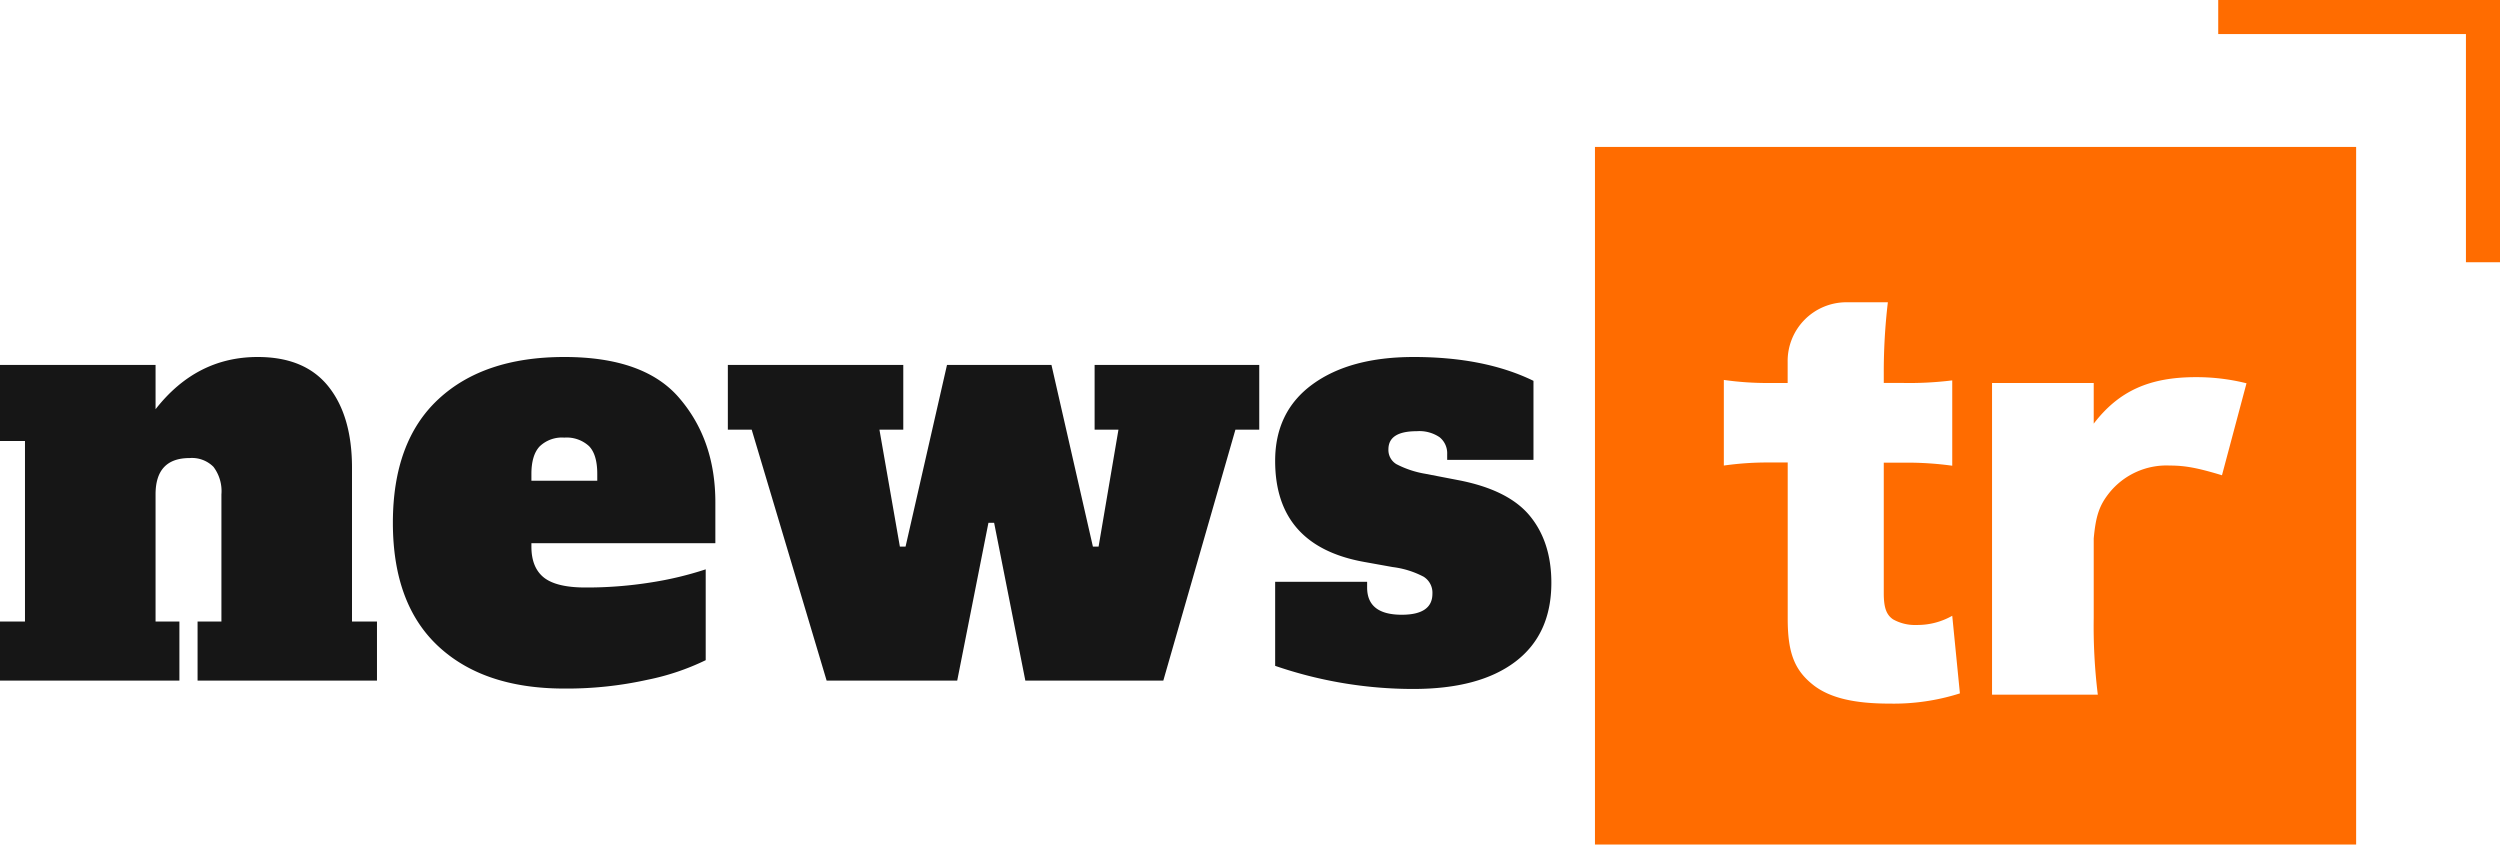 <svg xmlns="http://www.w3.org/2000/svg" viewBox="0 0 440.34 148.75"><defs><style>.cls-1{fill:none;stroke:#ff6c00;stroke-miterlimit:10;stroke-width:6px;}.cls-2{fill:#161616;}.cls-3{fill:#ff6c00;}</style></defs><g id="Ebene_2" data-name="Ebene 2"><g id="Ebene_1-2" data-name="Ebene 1"><polyline class="cls-1" points="390.71 3 437.34 3 437.34 46.19"/><path class="cls-2" d="M66.4,109.48v10.4H34.8v-10.4H39V87.08a7.09,7.09,0,0,0-1.4-4.85,5.34,5.34,0,0,0-4.2-1.55q-6,0-6,6.4v22.4h4.2v10.4H0v-10.4H4.4V77.68H0V64.28H27.4v7.8q7.2-9.21,18-9.2,8.3,0,12.45,5.2T62,82.38v27.1Z"/><path class="cls-2" d="M77.2,113.83q-8-7.45-8-21.75t8-21.75q8-7.45,22.2-7.45t20.35,7.35Q126,77.58,126,88.48v7.2H93.6v.6q0,3.69,2.2,5.45c1.47,1.16,3.9,1.75,7.3,1.75a71.8,71.8,0,0,0,11.6-.9,60,60,0,0,0,9.6-2.3v16a42.64,42.64,0,0,1-10.25,3.45,65.58,65.58,0,0,1-14.65,1.55Q85.2,121.28,77.2,113.83Zm28-29.15v-1.2q0-3.41-1.45-4.9a5.8,5.8,0,0,0-4.35-1.5,5.66,5.66,0,0,0-4.35,1.55q-1.45,1.55-1.45,4.85v1.2Z"/><path class="cls-2" d="M145.6,119.88l-13.2-44.2h-4.2V64.28h30.9v11.4h-4.2l3.6,20.6h1l7.3-32h18.4l7.3,32h1l3.5-20.6h-4.2V64.28h29v11.4h-4.2l-12.7,44.2H180.6l-5.5-27.8h-1l-5.5,27.8Z"/><path class="cls-2" d="M224.6,117.28v-14.8h16.2v1q0,4.8,6.1,4.8c3.6,0,5.4-1.24,5.4-3.7a3.32,3.32,0,0,0-1.55-3,15.9,15.9,0,0,0-5.45-1.7l-5-.9q-15.7-2.81-15.7-17.8,0-8.7,6.6-13.5t17.8-4.8q12.5,0,21.1,4.2V81H254.9V80a3.62,3.62,0,0,0-1.35-3,6.35,6.35,0,0,0-4-1.05c-3.34,0-5,1.06-5,3.2a2.9,2.9,0,0,0,1.4,2.6,17.1,17.1,0,0,0,5.1,1.7l5.7,1.1q8.9,1.69,12.7,6.3t3.8,11.8q0,9.09-6.35,13.9t-18,4.8A74.78,74.78,0,0,1,224.6,117.28Z"/><path class="cls-3" d="M415,148.75H280.93V25.88H415ZM314.87,67.46h-3.24a54.27,54.27,0,0,1-8-.54V82a54.4,54.4,0,0,1,7.83-.54h3.42V109c0,6.12,1.26,9.17,4.68,11.79,2.88,2.16,7.11,3.14,13.23,3.14a38.44,38.44,0,0,0,12.42-1.8l-1.35-13.67a12.42,12.42,0,0,1-6.3,1.62,7.82,7.82,0,0,1-4.14-1c-1.17-.81-1.62-2.07-1.62-4.59v-23h3.78a58.14,58.14,0,0,1,8.28.54V67a61.51,61.51,0,0,1-8.82.45h-3.24V65.57a104.59,104.59,0,0,1,.72-12.33h-7.3a10.35,10.35,0,0,0-10.35,10.5c0,.6,0,1.2,0,1.83Zm36,54.9H369.5a98.52,98.52,0,0,1-.72-13.5v-14c.36-4,1-5.85,2.7-8A12.93,12.93,0,0,1,382.19,82c2.79,0,5,.45,9.18,1.71l4.32-16.2a36.33,36.33,0,0,0-8.91-1.08c-8.19,0-13.59,2.43-18,8.19V67.46H350.87"/></g></g></svg>